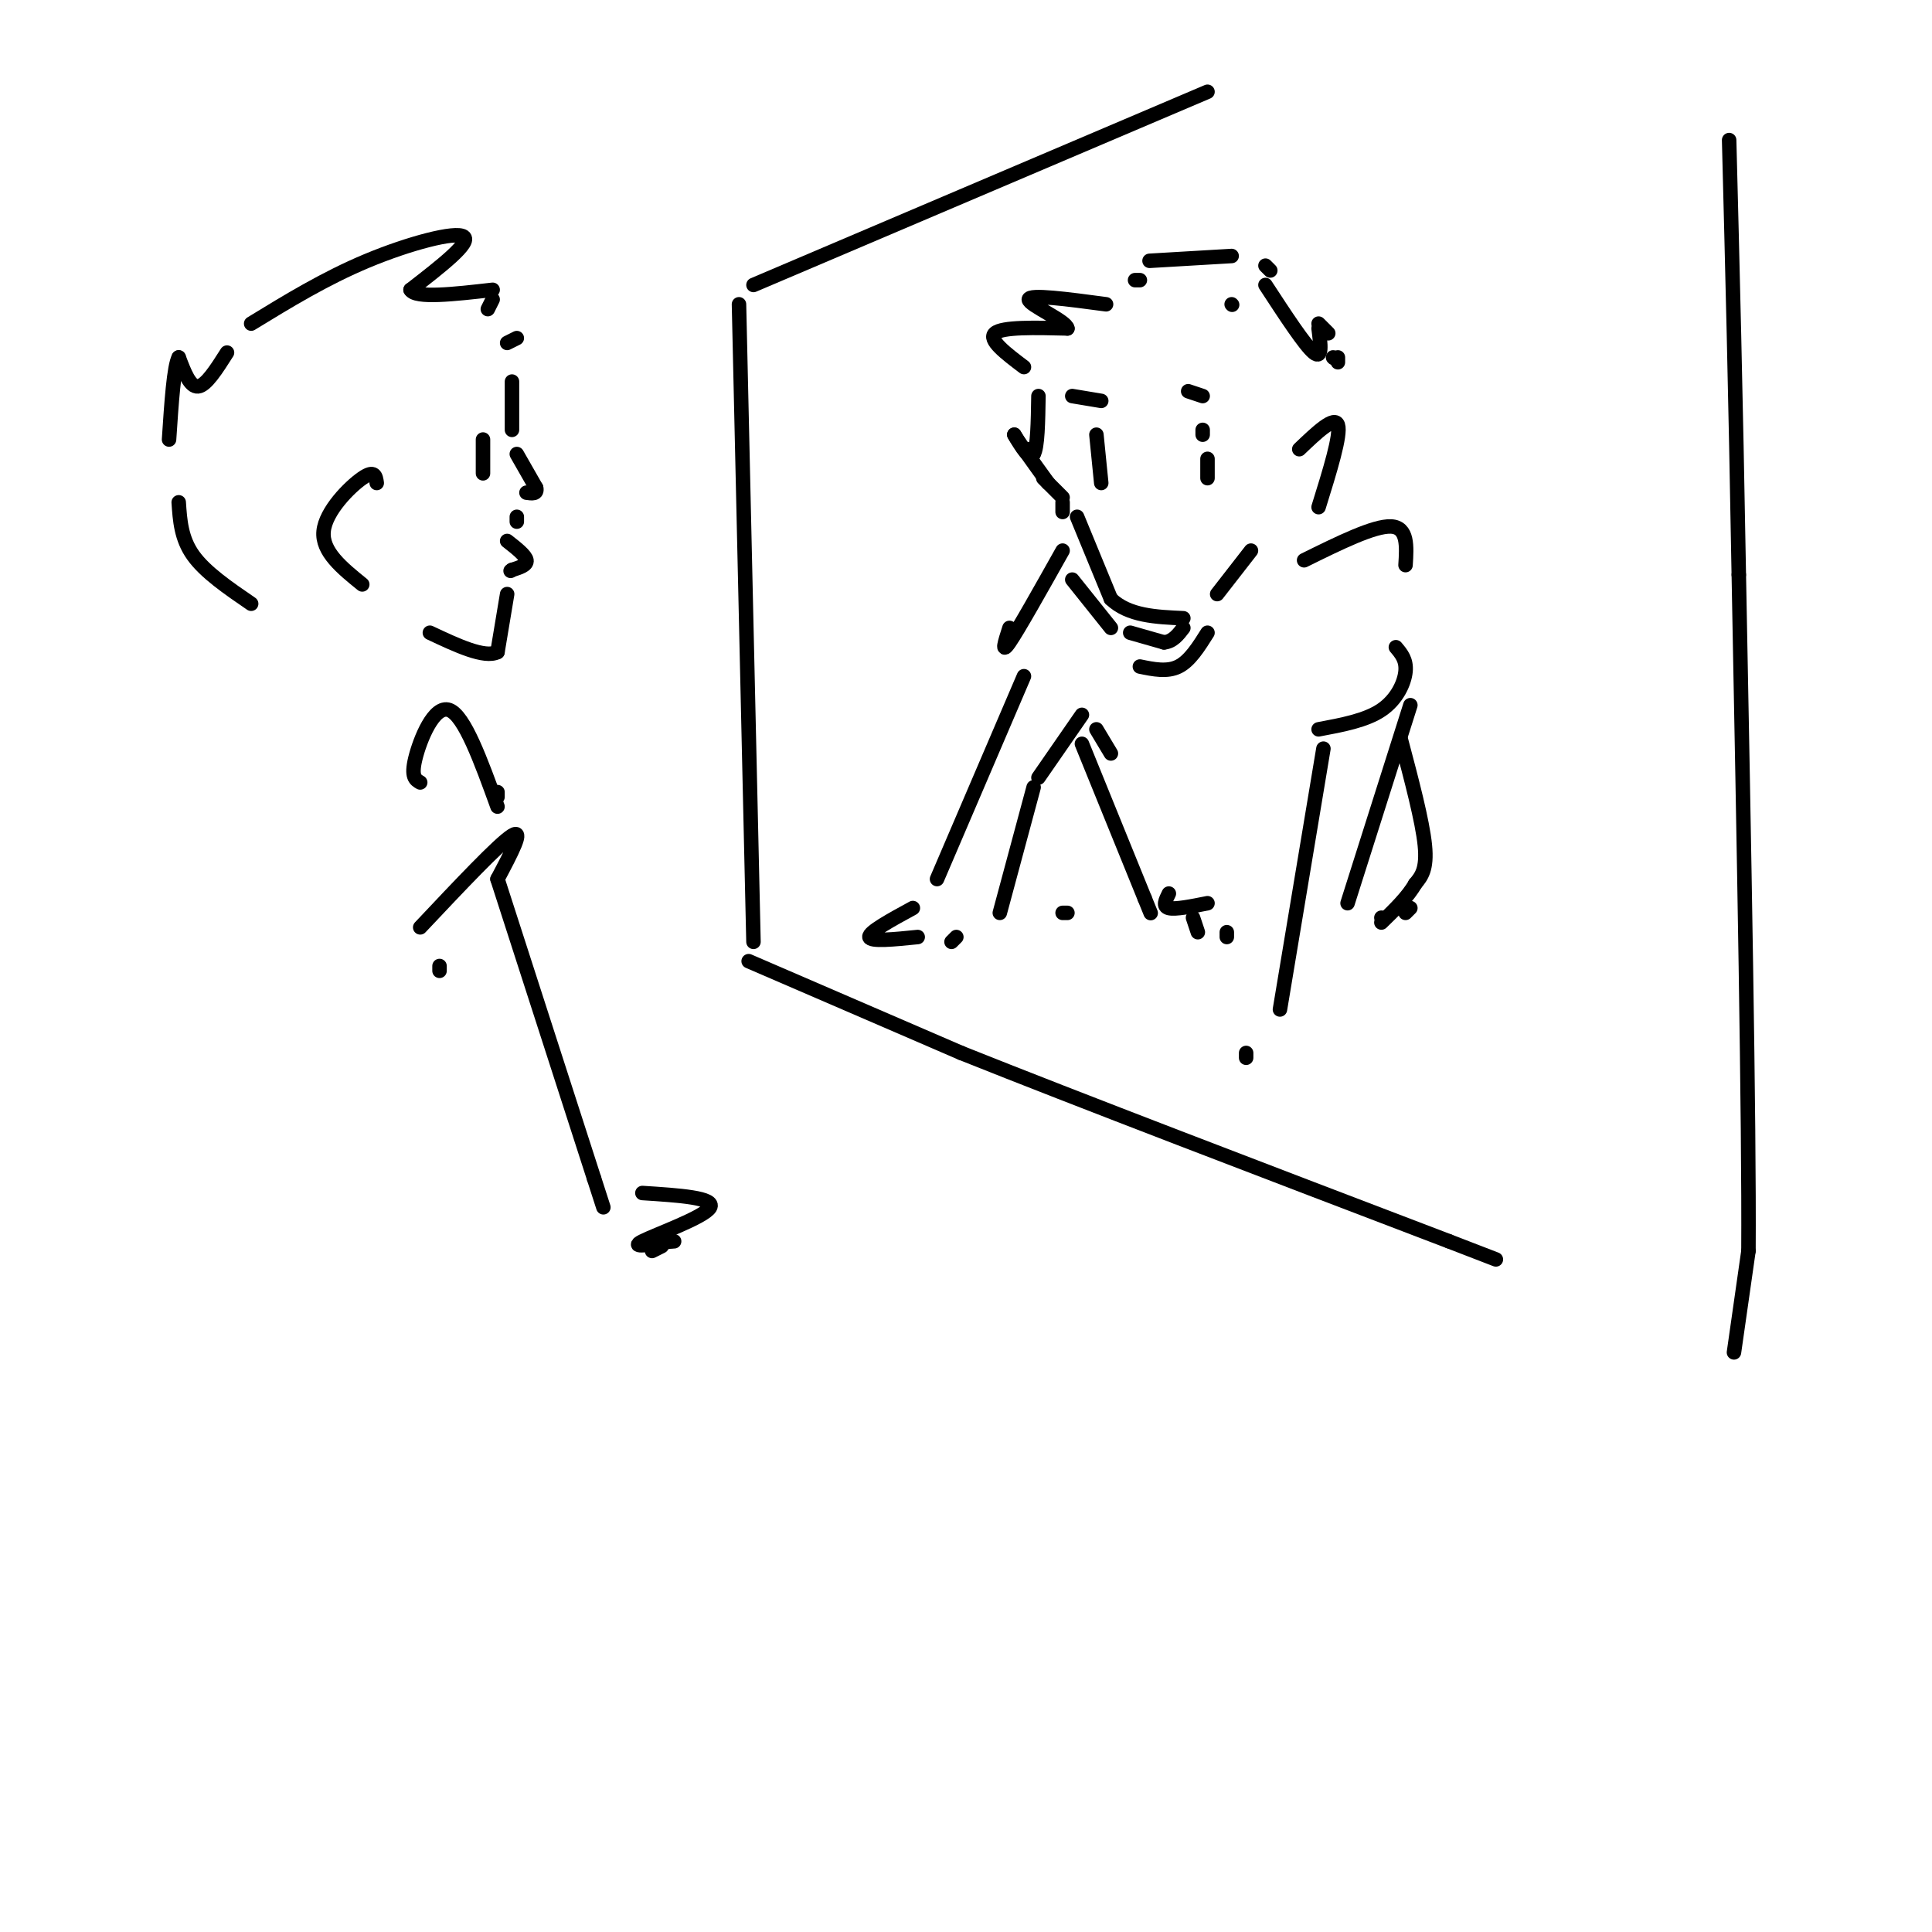 <svg viewBox='0 0 400 400' version='1.1' xmlns='http://www.w3.org/2000/svg' xmlns:xlink='http://www.w3.org/1999/xlink'><g fill='none' stroke='rgb(0,0,0)' stroke-width='3' stroke-linecap='round' stroke-linejoin='round'><path d='M153,63c0.000,0.000 3.000,132.000 3,132'/><path d='M156,59c0.000,0.000 94.000,-40.000 94,-40'/><path d='M155,199c0.000,0.000 44.000,19.000 44,19'/><path d='M199,218c24.167,9.667 62.583,24.333 101,39'/><path d='M300,257c16.833,6.500 8.417,3.250 0,0'/><path d='M359,280c0.000,0.000 3.000,-21.000 3,-21'/><path d='M362,259c0.167,-26.833 -0.917,-83.417 -2,-140'/><path d='M360,119c-0.667,-38.333 -1.333,-64.167 -2,-90'/><path d='M52,67c7.667,-4.689 15.333,-9.378 24,-13c8.667,-3.622 18.333,-6.178 20,-5c1.667,1.178 -4.667,6.089 -11,11'/><path d='M85,60c1.000,1.833 9.000,0.917 17,0'/><path d='M102,62c0.000,0.000 -1.000,2.000 -1,2'/><path d='M105,71c0.000,0.000 2.000,-1.000 2,-1'/><path d='M78,100c-0.200,-1.400 -0.400,-2.800 -3,-1c-2.600,1.800 -7.600,6.800 -8,11c-0.400,4.200 3.800,7.600 8,11'/><path d='M106,79c0.000,0.000 0.000,10.000 0,10'/><path d='M107,94c0.000,0.000 4.000,7.000 4,7'/><path d='M111,101c0.333,1.333 -0.833,1.167 -2,1'/><path d='M107,108c0.000,0.000 0.000,-1.000 0,-1'/><path d='M105,112c1.917,1.500 3.833,3.000 4,4c0.167,1.000 -1.417,1.500 -3,2'/><path d='M106,118c-0.500,0.333 -0.250,0.167 0,0'/><path d='M105,123c0.000,0.000 -2.000,12.000 -2,12'/><path d='M103,135c-2.667,1.333 -8.333,-1.333 -14,-4'/><path d='M100,91c0.000,0.000 0.000,7.000 0,7'/><path d='M47,73c-2.167,3.417 -4.333,6.833 -6,7c-1.667,0.167 -2.833,-2.917 -4,-6'/><path d='M37,74c-1.000,1.833 -1.500,9.417 -2,17'/><path d='M52,125c-4.750,-3.250 -9.500,-6.500 -12,-10c-2.500,-3.500 -2.750,-7.250 -3,-11'/><path d='M87,162c-0.978,-0.556 -1.956,-1.111 -1,-5c0.956,-3.889 3.844,-11.111 7,-10c3.156,1.111 6.578,10.556 10,20'/><path d='M103,164c0.000,0.000 0.000,1.000 0,1'/><path d='M87,192c8.167,-8.667 16.333,-17.333 19,-19c2.667,-1.667 -0.167,3.667 -3,9'/><path d='M103,182c0.000,0.000 20.000,62.000 20,62'/><path d='M123,244c3.333,10.333 1.667,5.167 0,0'/><path d='M91,200c0.000,0.000 0.000,1.000 0,1'/><path d='M133,247c7.600,0.489 15.200,0.978 14,3c-1.200,2.022 -11.200,5.578 -14,7c-2.800,1.422 1.600,0.711 6,0'/><path d='M139,257c1.000,0.000 0.500,0.000 0,0'/><path d='M137,258c0.000,0.000 -2.000,1.000 -2,1'/><path d='M227,90c0.000,0.000 1.000,10.000 1,10'/><path d='M250,95c0.000,0.000 0.000,4.000 0,4'/><path d='M222,120c0.000,0.000 8.000,10.000 8,10'/><path d='M249,89c0.000,0.000 0.000,1.000 0,1'/><path d='M222,82c0.000,0.000 6.000,1.000 6,1'/><path d='M246,81c0.000,0.000 3.000,1.000 3,1'/><path d='M212,76c-3.750,-2.833 -7.500,-5.667 -6,-7c1.500,-1.333 8.250,-1.167 15,-1'/><path d='M221,68c-0.156,-1.533 -8.044,-4.867 -8,-6c0.044,-1.133 8.022,-0.067 16,1'/><path d='M236,58c0.000,0.000 -1.000,0.000 -1,0'/><path d='M255,63c0.000,0.000 0.100,0.100 0.1,0.1'/><path d='M213,93c0.000,0.000 1.000,1.000 1,1'/><path d='M269,93c3.667,-3.500 7.333,-7.000 8,-5c0.667,2.000 -1.667,9.500 -4,17'/><path d='M234,131c0.000,0.000 7.000,2.000 7,2'/><path d='M241,133c1.833,-0.167 2.917,-1.583 4,-3'/><path d='M236,138c2.833,0.583 5.667,1.167 8,0c2.333,-1.167 4.167,-4.083 6,-7'/><path d='M270,116c7.250,-3.583 14.500,-7.167 18,-7c3.500,0.167 3.250,4.083 3,8'/><path d='M273,151c4.889,-0.911 9.778,-1.822 13,-4c3.222,-2.178 4.778,-5.622 5,-8c0.222,-2.378 -0.889,-3.689 -2,-5'/><path d='M274,155c0.000,0.000 -9.000,54.000 -9,54'/><path d='M292,146c0.000,0.000 -13.000,41.000 -13,41'/><path d='M212,140c0.000,0.000 -18.000,42.000 -18,42'/><path d='M215,161c0.000,0.000 9.000,-13.000 9,-13'/><path d='M214,163c0.000,0.000 -7.000,26.000 -7,26'/><path d='M189,188c-4.583,2.500 -9.167,5.000 -9,6c0.167,1.000 5.083,0.500 10,0'/><path d='M198,194c0.000,0.000 -1.000,1.000 -1,1'/><path d='M258,219c0.000,0.000 0.000,-1.000 0,-1'/><path d='M224,154c0.000,0.000 13.000,32.000 13,32'/><path d='M237,186c2.167,5.333 1.083,2.667 0,0'/><path d='M242,185c-0.667,1.333 -1.333,2.667 0,3c1.333,0.333 4.667,-0.333 8,-1'/><path d='M209,130c-0.917,2.833 -1.833,5.667 0,3c1.833,-2.667 6.417,-10.833 11,-19'/><path d='M223,107c0.000,0.000 7.000,17.000 7,17'/><path d='M230,124c3.667,3.500 9.333,3.750 15,4'/><path d='M220,103c0.000,0.000 -4.000,-4.000 -4,-4'/><path d='M238,54c0.000,0.000 17.000,-1.000 17,-1'/><path d='M262,55c0.000,0.000 1.000,1.000 1,1'/><path d='M262,59c4.083,6.250 8.167,12.500 10,14c1.833,1.500 1.417,-1.750 1,-5'/><path d='M273,67c0.000,0.000 2.000,2.000 2,2'/><path d='M277,74c0.000,0.000 0.000,1.000 0,1'/><path d='M227,151c0.000,0.000 3.000,5.000 3,5'/><path d='M247,190c0.000,0.000 1.000,3.000 1,3'/><path d='M254,193c0.000,0.000 0.000,1.000 0,1'/><path d='M290,153c2.250,8.500 4.500,17.000 5,22c0.500,5.000 -0.750,6.500 -2,8'/><path d='M293,183c-1.500,2.667 -4.250,5.333 -7,8'/><path d='M286,190c0.000,0.000 0.100,0.100 0.1,0.1'/><path d='M292,188c0.000,0.000 -1.000,1.000 -1,1'/><path d='M220,189c0.000,0.000 1.000,0.000 1,0'/><path d='M259,114c0.000,0.000 -7.000,9.000 -7,9'/><path d='M215,82c-0.083,5.333 -0.167,10.667 -1,12c-0.833,1.333 -2.417,-1.333 -4,-4'/><path d='M210,90c0.500,1.000 3.750,5.500 7,10'/><path d='M220,104c0.000,0.000 0.000,2.000 0,2'/><path d='M276,74c0.000,0.000 0.100,0.100 0.1,0.1'/></g>
</svg>